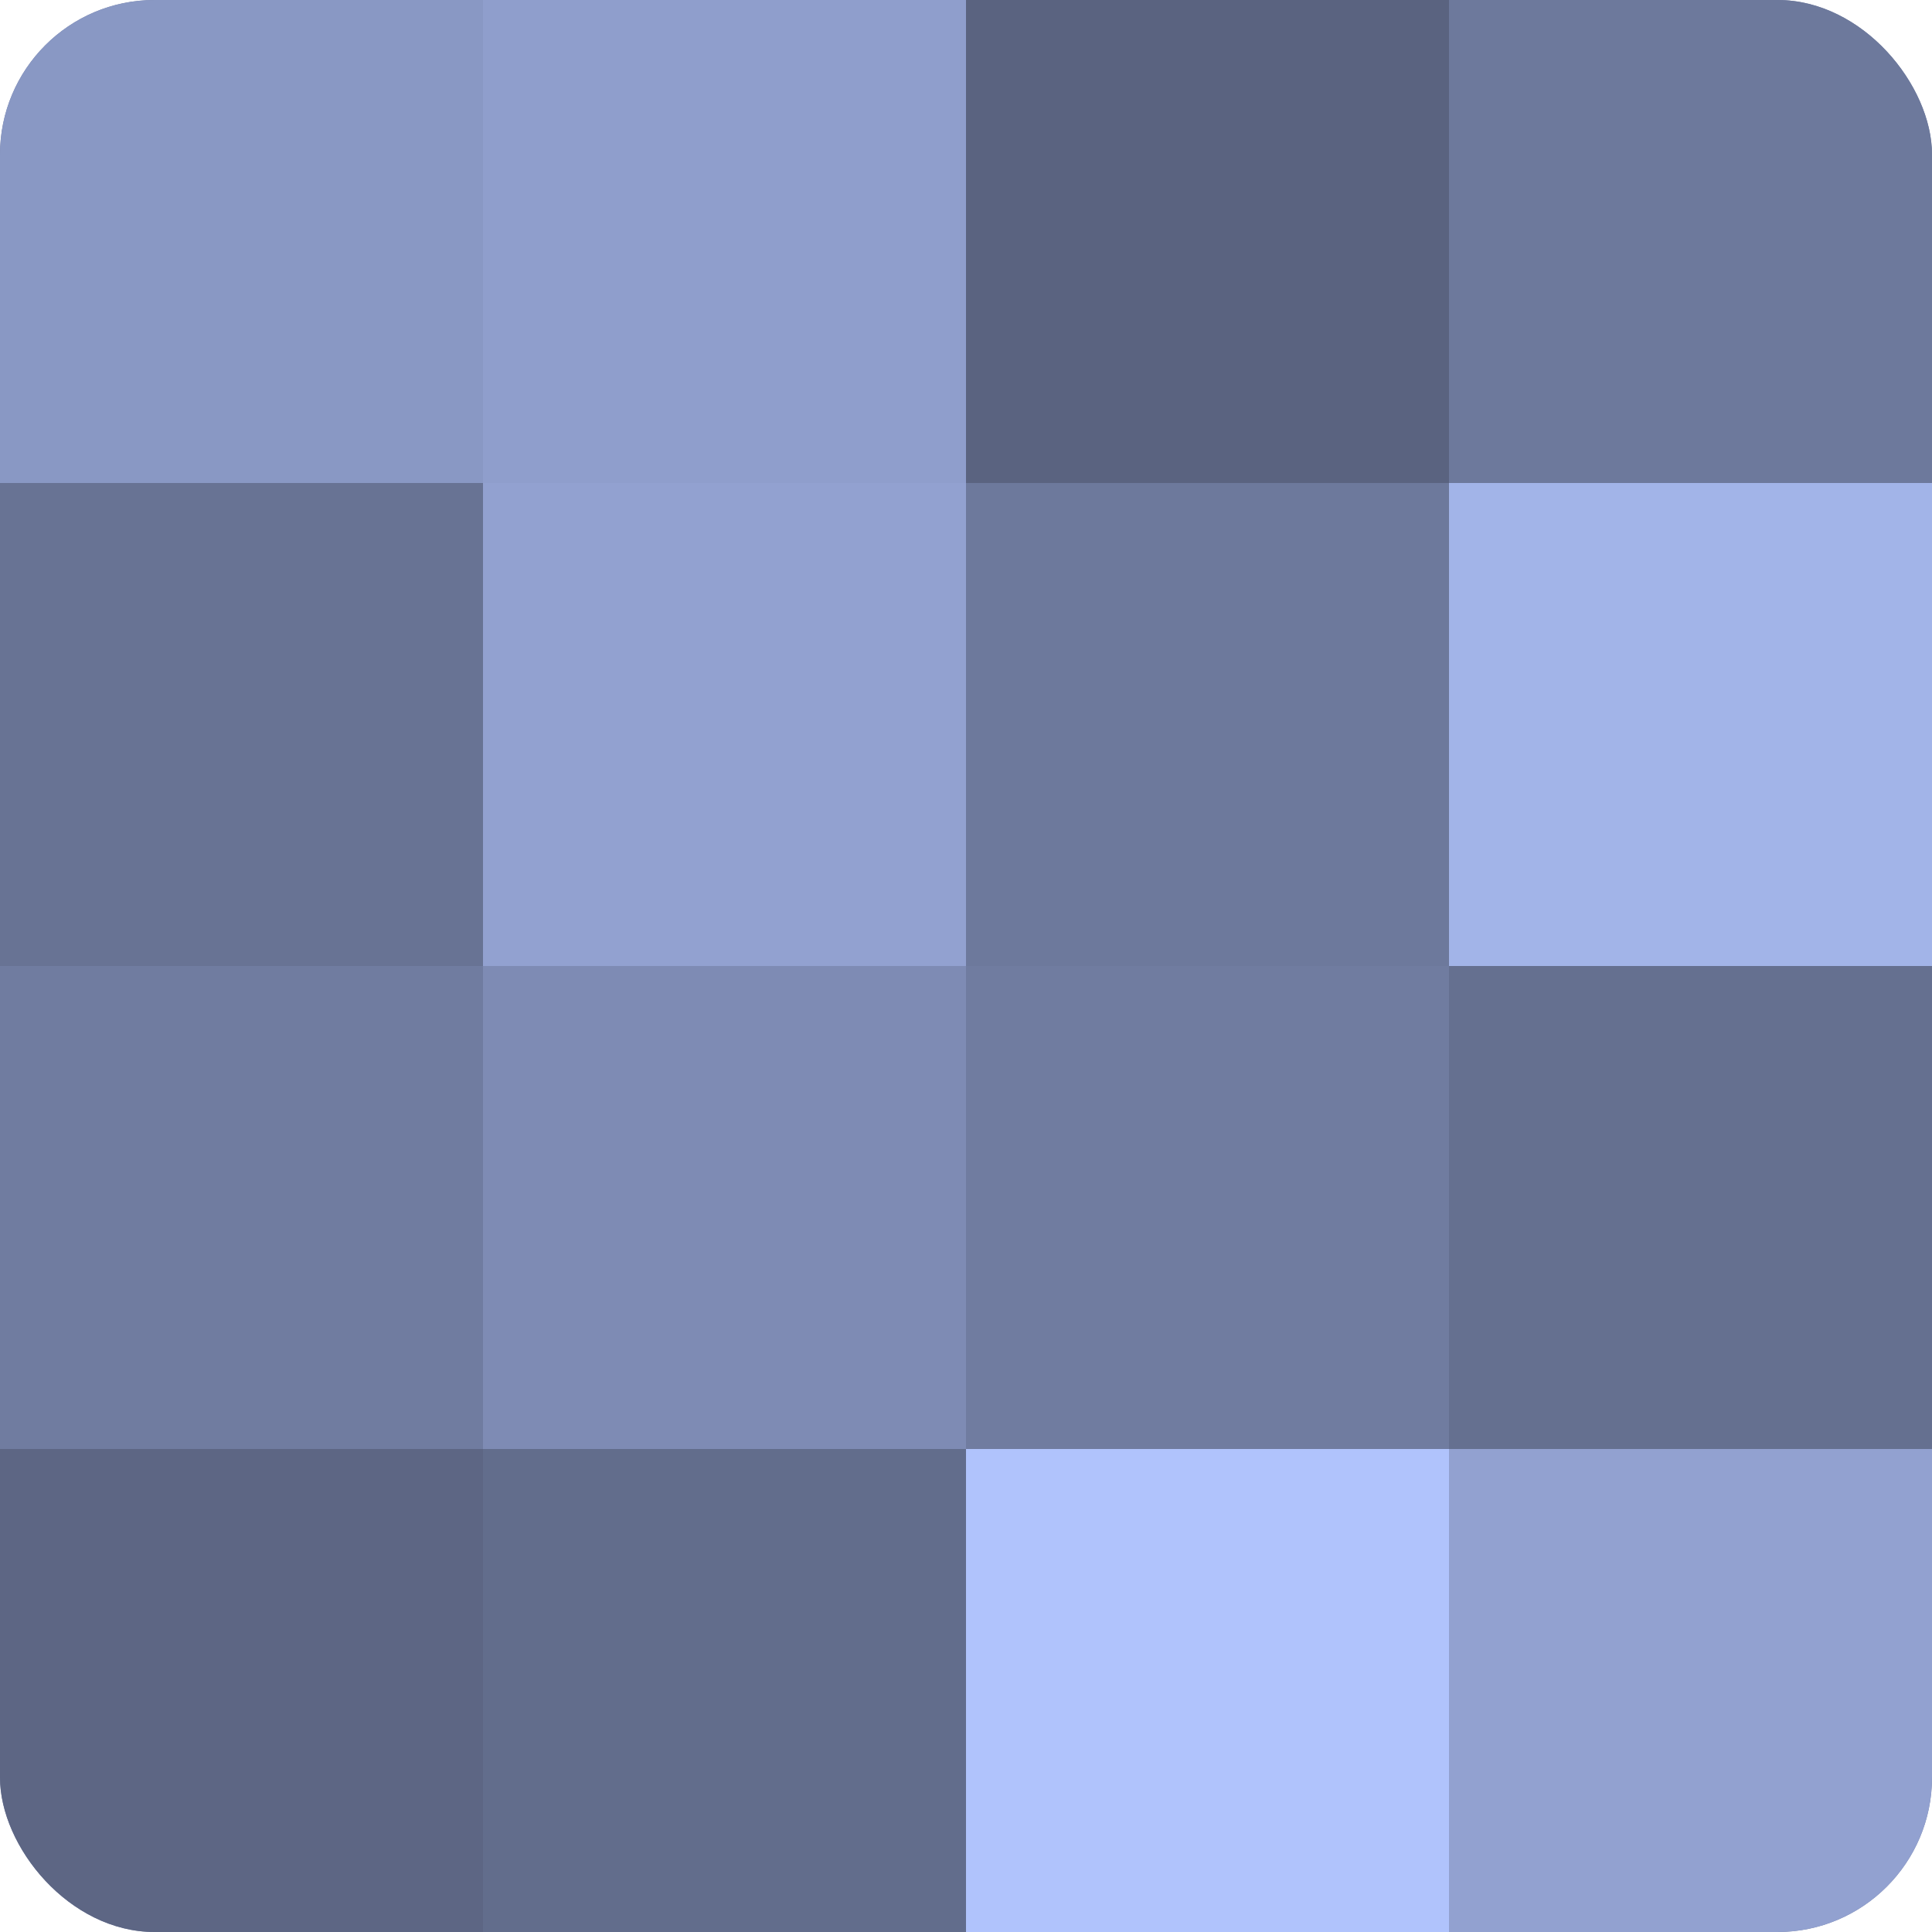 <?xml version="1.0" encoding="UTF-8"?>
<svg xmlns="http://www.w3.org/2000/svg" width="60" height="60" viewBox="0 0 100 100" preserveAspectRatio="xMidYMid meet"><defs><clipPath id="c" width="100" height="100"><rect width="100" height="100" rx="8" ry="8"/></clipPath></defs><g clip-path="url(#c)"><rect width="100" height="100" fill="#707ca0"/><rect width="25" height="25" fill="#8998c4"/><rect y="25" width="25" height="25" fill="#687394"/><rect y="50" width="25" height="25" fill="#707ca0"/><rect y="75" width="25" height="25" fill="#5d6684"/><rect x="25" width="25" height="25" fill="#8f9ecc"/><rect x="25" y="25" width="25" height="25" fill="#92a1d0"/><rect x="25" y="50" width="25" height="25" fill="#7e8bb4"/><rect x="25" y="75" width="25" height="25" fill="#626d8c"/><rect x="50" width="25" height="25" fill="#5a6380"/><rect x="50" y="25" width="25" height="25" fill="#6d799c"/><rect x="50" y="50" width="25" height="25" fill="#707ca0"/><rect x="50" y="75" width="25" height="25" fill="#b0c3fc"/><rect x="75" width="25" height="25" fill="#6d799c"/><rect x="75" y="25" width="25" height="25" fill="#a2b4e8"/><rect x="75" y="50" width="25" height="25" fill="#657090"/><rect x="75" y="75" width="25" height="25" fill="#92a1d0"/></g></svg>
